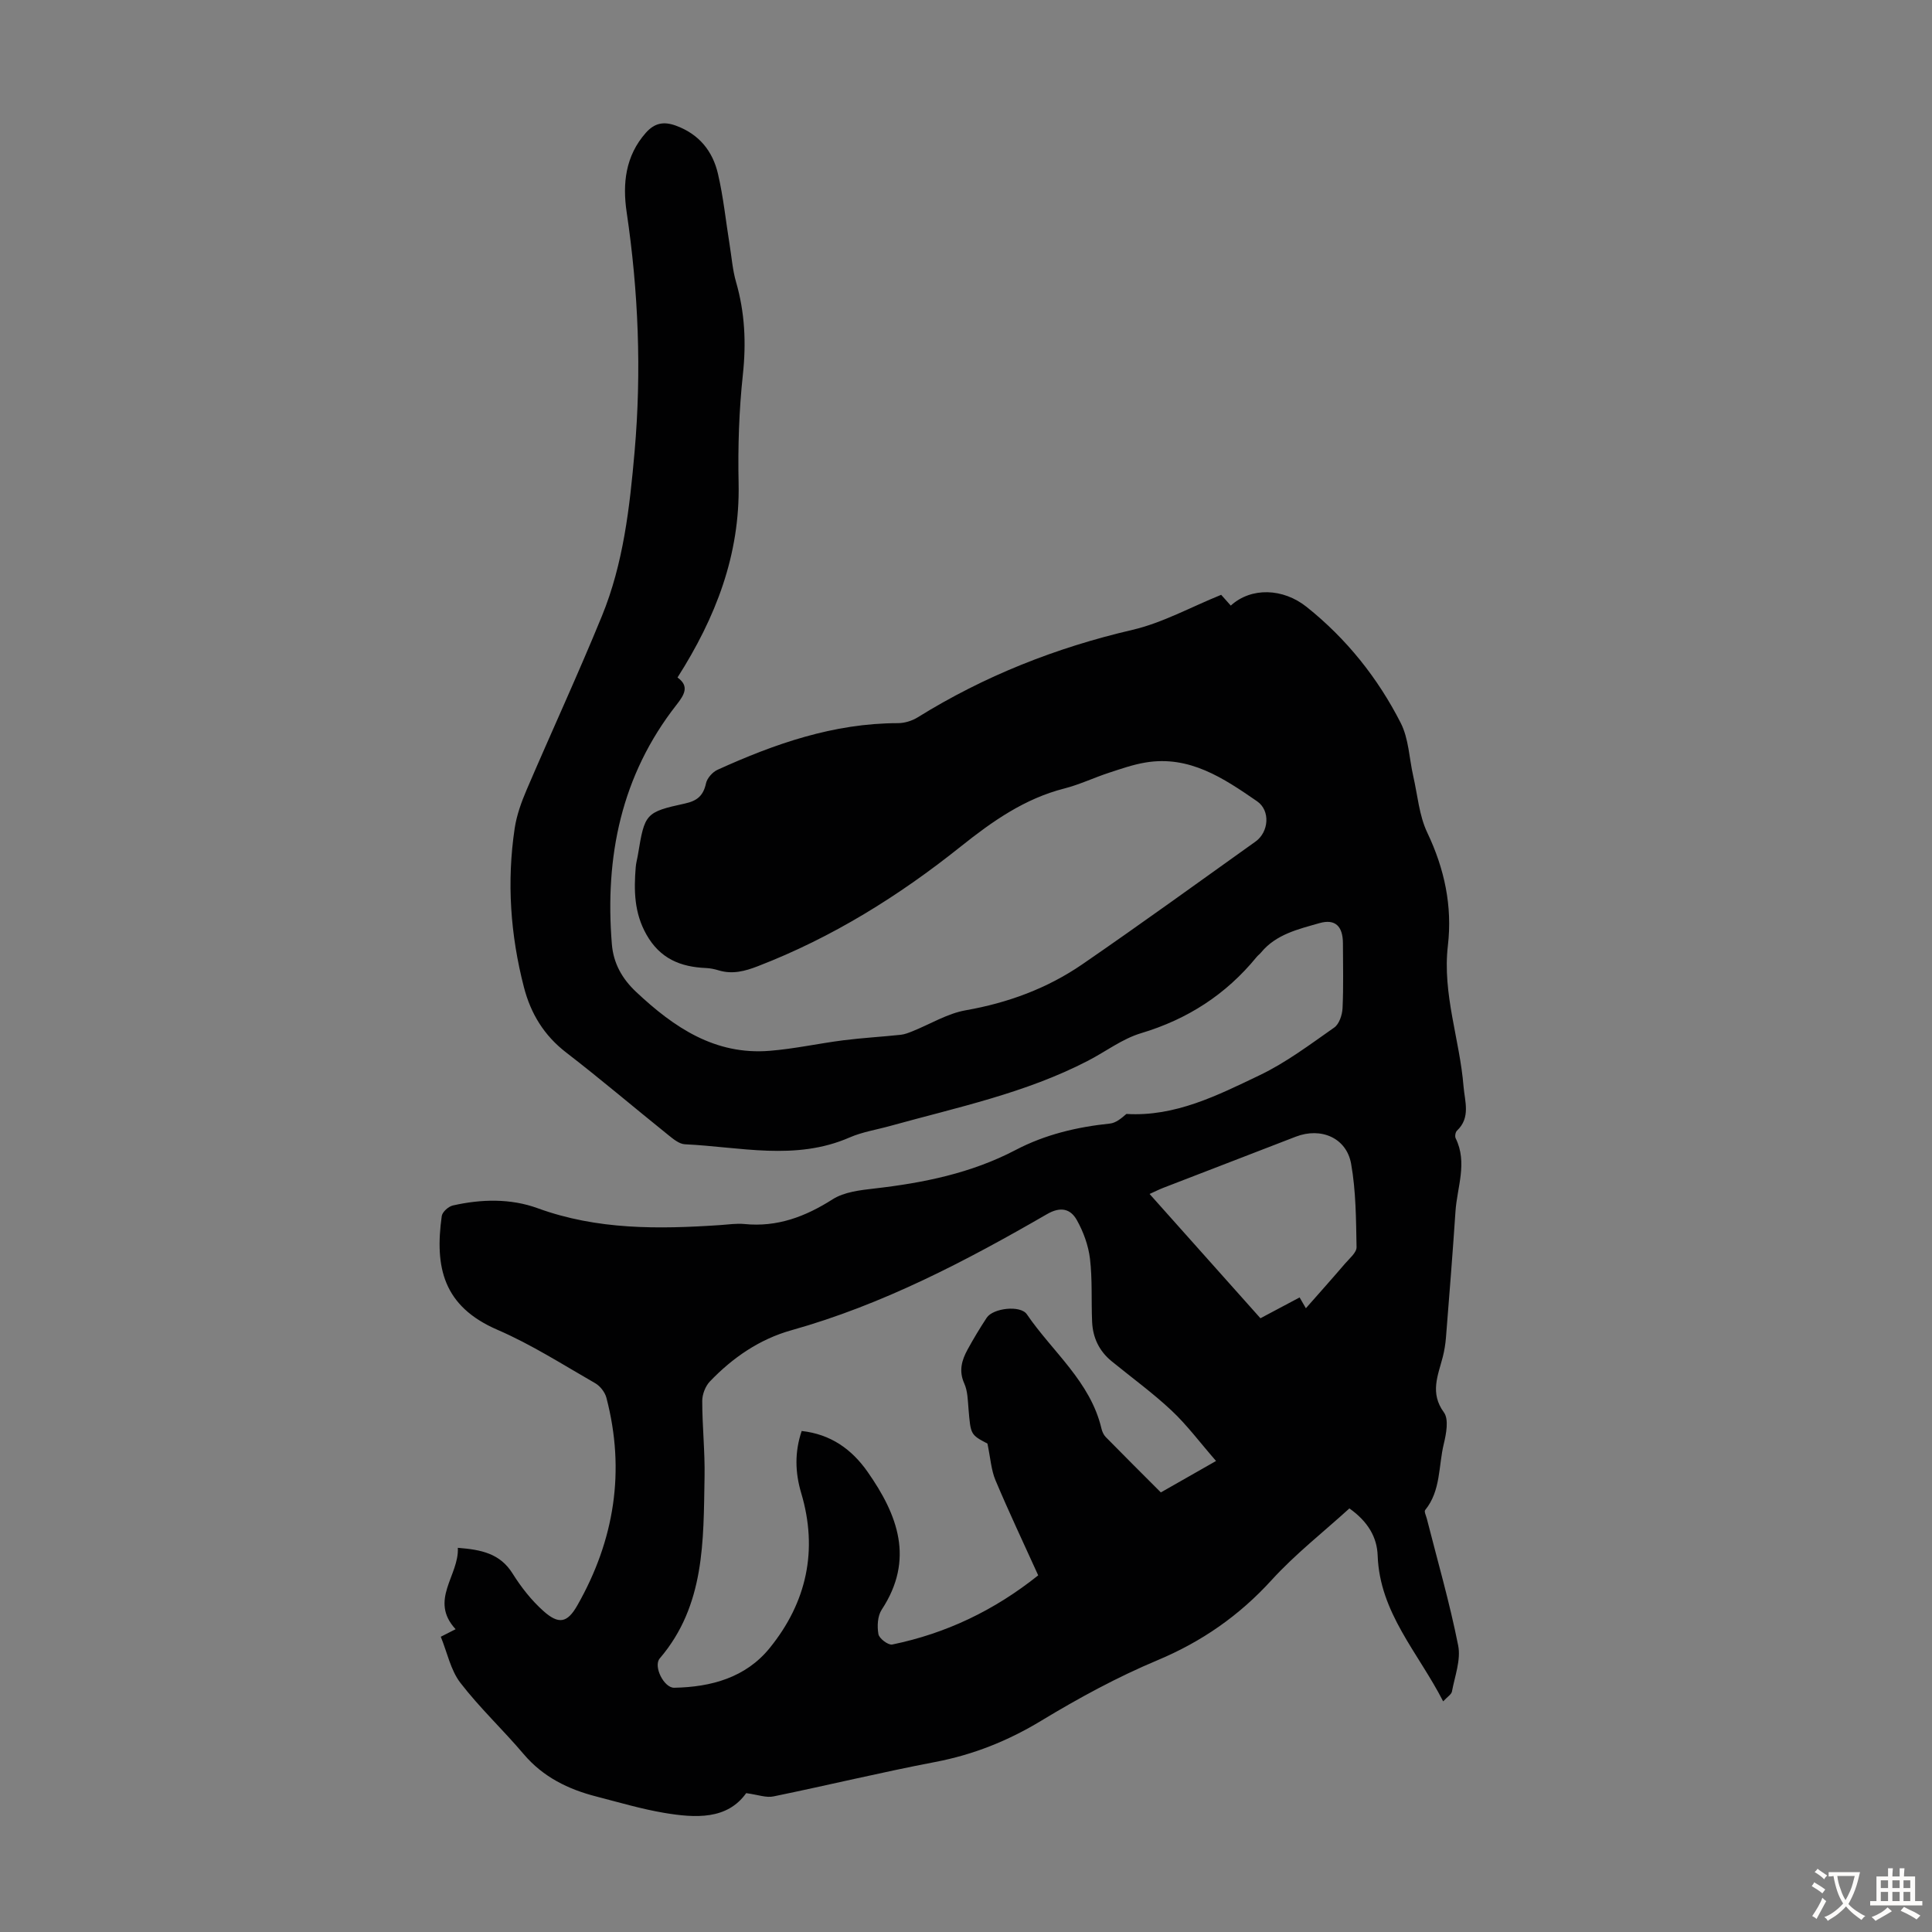 <svg enable-background="new 0 0 400 400" viewBox="0 0 400 400" xmlns="http://www.w3.org/2000/svg"><rect x="0" y="0" width="400" height="400" fill="#808080" stroke="none"/><path d="m154.49 371.25c-3.94 5.53-10.48 5.18-17.01 4.08-4.72-.8-9.35-2.18-14.01-3.38-5.84-1.5-11.03-4.03-15.06-8.79-4.25-5.02-9.1-9.56-13.1-14.76-2.01-2.62-2.71-6.24-4.05-9.53 1.38-.7 2.22-1.13 3.07-1.56-5.55-6.01.75-11.12.46-16.85 4.85.38 8.74 1.16 11.34 5.33 1.76 2.81 3.89 5.53 6.35 7.73 3.21 2.88 4.98 2.49 7.05-1.14 7.69-13.51 9.98-27.85 6.02-42.99-.3-1.14-1.28-2.41-2.3-3-6.68-3.83-13.22-8.03-20.26-11.07-11.24-4.86-13.01-12.94-11.53-23.55.12-.85 1.38-1.98 2.3-2.19 5.88-1.33 11.94-1.48 17.56.57 12.35 4.5 25 4.35 37.78 3.49 1.67-.11 3.37-.38 5.02-.22 6.79.68 12.6-1.51 18.27-5.12 2.39-1.52 5.68-1.89 8.63-2.23 10.17-1.16 20.07-3.17 29.24-7.97 6.12-3.21 12.71-4.77 19.55-5.48 1.21-.13 2.33-1.06 3.4-1.99 10.08.61 18.87-3.85 27.57-8.01 5.48-2.62 10.45-6.37 15.46-9.88 1.03-.72 1.65-2.61 1.72-4 .21-4.47.09-8.95.08-13.43-.01-3.52-1.57-5.13-4.88-4.18-4.35 1.25-8.94 2.28-12.07 6.07-.28.34-.66.61-.94.96-6.33 7.74-14.27 12.86-23.9 15.75-3.88 1.16-7.31 3.8-10.98 5.7-12.93 6.71-27.11 9.66-40.99 13.51-2.8.78-5.74 1.23-8.38 2.38-11.21 4.9-22.7 1.94-34.09 1.41-1.17-.05-2.41-1.08-3.43-1.9-7.07-5.68-13.97-11.56-21.15-17.09-4.58-3.53-7.33-8.03-8.75-13.5-2.81-10.85-3.58-21.84-1.92-32.93.41-2.72 1.38-5.41 2.47-7.96 5.15-12.02 10.64-23.89 15.59-35.99 4.45-10.87 5.75-22.47 6.77-34.09 1.45-16.58.79-33.07-1.65-49.54-.87-5.87-.27-11.62 3.97-16.41 1.81-2.05 3.72-2.41 6.27-1.47 4.76 1.75 7.57 5.26 8.66 9.93 1.14 4.87 1.64 9.89 2.44 14.84.41 2.53.6 5.13 1.31 7.58 1.83 6.33 2.12 12.63 1.41 19.21-.8 7.44-1.04 14.98-.88 22.46.31 14.81-4.74 27.8-12.65 40.22 2.53 1.81 1.4 3.6-.21 5.66-11.45 14.61-14.86 31.45-13.38 49.56.32 3.91 2.08 7.12 5.04 9.89 7.82 7.34 16.31 13.1 27.64 12.18 5.11-.41 10.16-1.53 15.25-2.18 3.95-.5 7.93-.72 11.89-1.14.83-.09 1.64-.42 2.42-.73 3.67-1.47 7.21-3.67 11.01-4.34 8.76-1.54 16.88-4.53 24.15-9.52 12.07-8.3 23.94-16.9 35.86-25.41 2.76-1.97 3.12-6.42.33-8.34-6.92-4.77-14-9.56-23.11-8.03-2.59.43-5.11 1.32-7.62 2.14-3.07 1.01-6.03 2.43-9.15 3.23-8.26 2.1-14.93 6.8-21.46 12.01-12.81 10.24-26.63 18.85-42.02 24.79-2.68 1.04-5.26 1.72-8.09.87-.85-.26-1.75-.45-2.63-.49-5.31-.22-9.54-1.94-12.36-6.94-2.54-4.5-2.6-9.13-2.21-13.95.07-.89.33-1.76.47-2.64 1.39-8.43 1.53-8.75 9.72-10.53 2.57-.56 3.81-1.65 4.36-4.18.23-1.07 1.35-2.33 2.38-2.8 11.88-5.4 24.06-9.65 37.36-9.66 1.36 0 2.9-.47 4.07-1.19 13.81-8.58 28.64-14.44 44.5-18.13 6.21-1.45 12-4.68 18.35-7.25.42.47 1.21 1.35 1.99 2.23 4.22-3.84 10.81-3.63 15.71.28 8.25 6.59 14.72 14.69 19.47 24.01 1.67 3.27 1.76 7.34 2.6 11.04.9 3.91 1.21 8.12 2.9 11.67 3.57 7.5 5.22 15.21 4.27 23.38-1.17 10.02 2.45 19.42 3.24 29.17.25 3.08 1.52 6.45-1.36 9.16-.32.3-.47 1.18-.27 1.58 2.5 5.07.29 10.12-.04 15.16-.58 8.71-1.28 17.41-1.97 26.11-.11 1.33-.32 2.67-.65 3.97-.99 3.85-2.73 7.48.23 11.52 1.04 1.43.48 4.41-.03 6.52-1.12 4.6-.59 9.68-3.86 13.7-.24.3.2 1.18.35 1.78 2.22 8.74 4.74 17.42 6.49 26.26.59 2.98-.7 6.35-1.29 9.52-.11.6-.92 1.07-1.82 2.04-5.17-10.11-13.14-18.33-13.56-30.19-.13-3.8-2.01-7.03-5.85-9.76-5.37 4.89-11.2 9.45-16.12 14.85-6.71 7.36-14.43 12.73-23.63 16.59-8.31 3.48-16.32 7.84-24.04 12.51-6.9 4.18-14.06 7.04-21.96 8.55-11.2 2.14-22.29 4.83-33.45 7.12-1.5.34-3.19-.33-5.69-.67zm97.28-68.77c-3.38-3.88-6.02-7.45-9.21-10.44-3.9-3.66-8.27-6.83-12.42-10.22-2.58-2.11-3.89-4.89-4.03-8.16-.19-4.35.07-8.74-.44-13.04-.33-2.76-1.36-5.59-2.73-8.03-1.31-2.33-3.36-2.84-6.16-1.22-16.85 9.74-34.05 18.75-52.95 24.05-6.57 1.84-12.14 5.67-16.85 10.59-.94.98-1.59 2.68-1.59 4.04 0 5.25.58 10.51.48 15.76-.24 13.19.12 26.56-9.27 37.54-1.4 1.63.87 6.12 2.98 6.08 7.66-.14 14.82-2.1 19.79-8.24 7.65-9.44 10.03-20.25 6.51-32.07-1.28-4.3-1.37-8.51.1-12.85 6.03.67 10.37 3.79 13.64 8.45 6.26 8.93 9.76 18.15 2.93 28.54-.87 1.32-.97 3.45-.68 5.08.16.9 2.03 2.31 2.86 2.14 11.11-2.29 21.09-7.03 30.22-14.32-3.03-6.69-6.09-13.14-8.85-19.7-.89-2.12-1.03-4.56-1.66-7.58-3.51-1.85-3.47-1.85-3.92-7.18-.15-1.78-.17-3.7-.88-5.27-1.17-2.6-.52-4.81.68-7.01 1.23-2.25 2.56-4.46 3.97-6.6 1.32-2 6.99-2.65 8.31-.71 5.3 7.77 13.14 13.91 15.44 23.64.15.63.44 1.31.88 1.76 3.75 3.83 7.55 7.6 11.42 11.48 3.56-2.03 6.93-3.95 11.43-6.51zm18.6-31.62c2.96-3.36 5.57-6.28 8.12-9.26.91-1.06 2.39-2.27 2.37-3.39-.11-5.77-.12-11.63-1.13-17.28-.97-5.38-6.26-7.59-11.43-5.6-9.16 3.52-18.31 7.06-27.46 10.6-.87.34-1.71.76-2.83 1.27 7.81 8.76 15.36 17.22 22.95 25.73 2.71-1.44 5.16-2.74 8.11-4.31.54.95 1.11 1.92 1.3 2.24z" fill="#010102"/><g fill="#fcfbfa"><path d="m377.9 391.2c-.2.3-.4.5-.6.8-.7-.6-1.4-1-2.2-1.5.2-.3.4-.5.5-.8.6.4 1.4.8 2.3 1.5zm-1.8 6.1c-.2-.2-.5-.4-.9-.6.4-.6.8-1.2 1.2-1.9s.7-1.3.9-1.9c.3.3.5.5.8.7-.7 1.3-1.4 2.6-2 3.7zm2.2-9c-.3.3-.5.5-.6.8-.6-.6-1.3-1.1-2-1.5.3-.3.5-.5.6-.7.6.5 1.3.9 2 1.4zm.3.2v-.9h2 4.5c-.3 1.3-.6 2.5-1 3.6s-.9 2.1-1.4 3c.4.5 1 1 1.6 1.4s1.2.8 1.9 1.1c-.3.2-.5.4-.8.8-.4-.3-1-.7-1.6-1.2s-1.2-1.1-1.6-1.6c-.5.6-1.1 1.1-1.7 1.6s-1.4.9-2.1 1.4c-.1-.3-.3-.5-.7-.8.6-.2 1.2-.5 1.9-1s1.4-1.1 2-1.8c-.5-.8-.9-1.6-1.2-2.5s-.6-2-.8-3.2c-.4.1-.7.1-1 .1zm2.5 2.7c.3 1 .7 1.7 1 2.2.3-.5.6-1.1 1-2s.6-1.9.9-3h-3.2-.4c.1.9.3 1.8.7 2.8z"/><path d="m396.5 388.5v1.5 3.6h1.5v.9c-.4 0-1 0-1.7 0h-7.9c-.5 0-.9 0-1.2 0v-.9h1.3v-3.5c0-.7 0-1.2 0-1.6h2.4c0-.8 0-1.4 0-1.7h1c0 .3-.1.8-.1 1.7h1.5c0-.8 0-1.4 0-1.7h1c0 .3-.1.9-.1 1.7zm-8.2 9.2c-.2-.3-.5-.5-.8-.8.8-.3 1.4-.6 1.9-.9s1-.7 1.4-1.1c.3.3.6.5.9.8-1.6 1-2.8 1.6-3.4 2zm2.6-6.8v-1.6h-1.5v1.6zm0 2.7v-1.9h-1.5v1.9zm2.4-2.7v-1.6h-1.5v1.6zm0 2.7v-1.9h-1.5v1.9zm.2 2 .7-.8c.4.2.9.5 1.6.8s1.3.7 1.8 1c-.3.3-.5.5-.8.8-.4-.3-1.5-1-3.3-1.8zm2-4.7v-1.6h-1.4v1.6zm0 2.7v-1.9h-1.4v1.9z"/></g></svg>